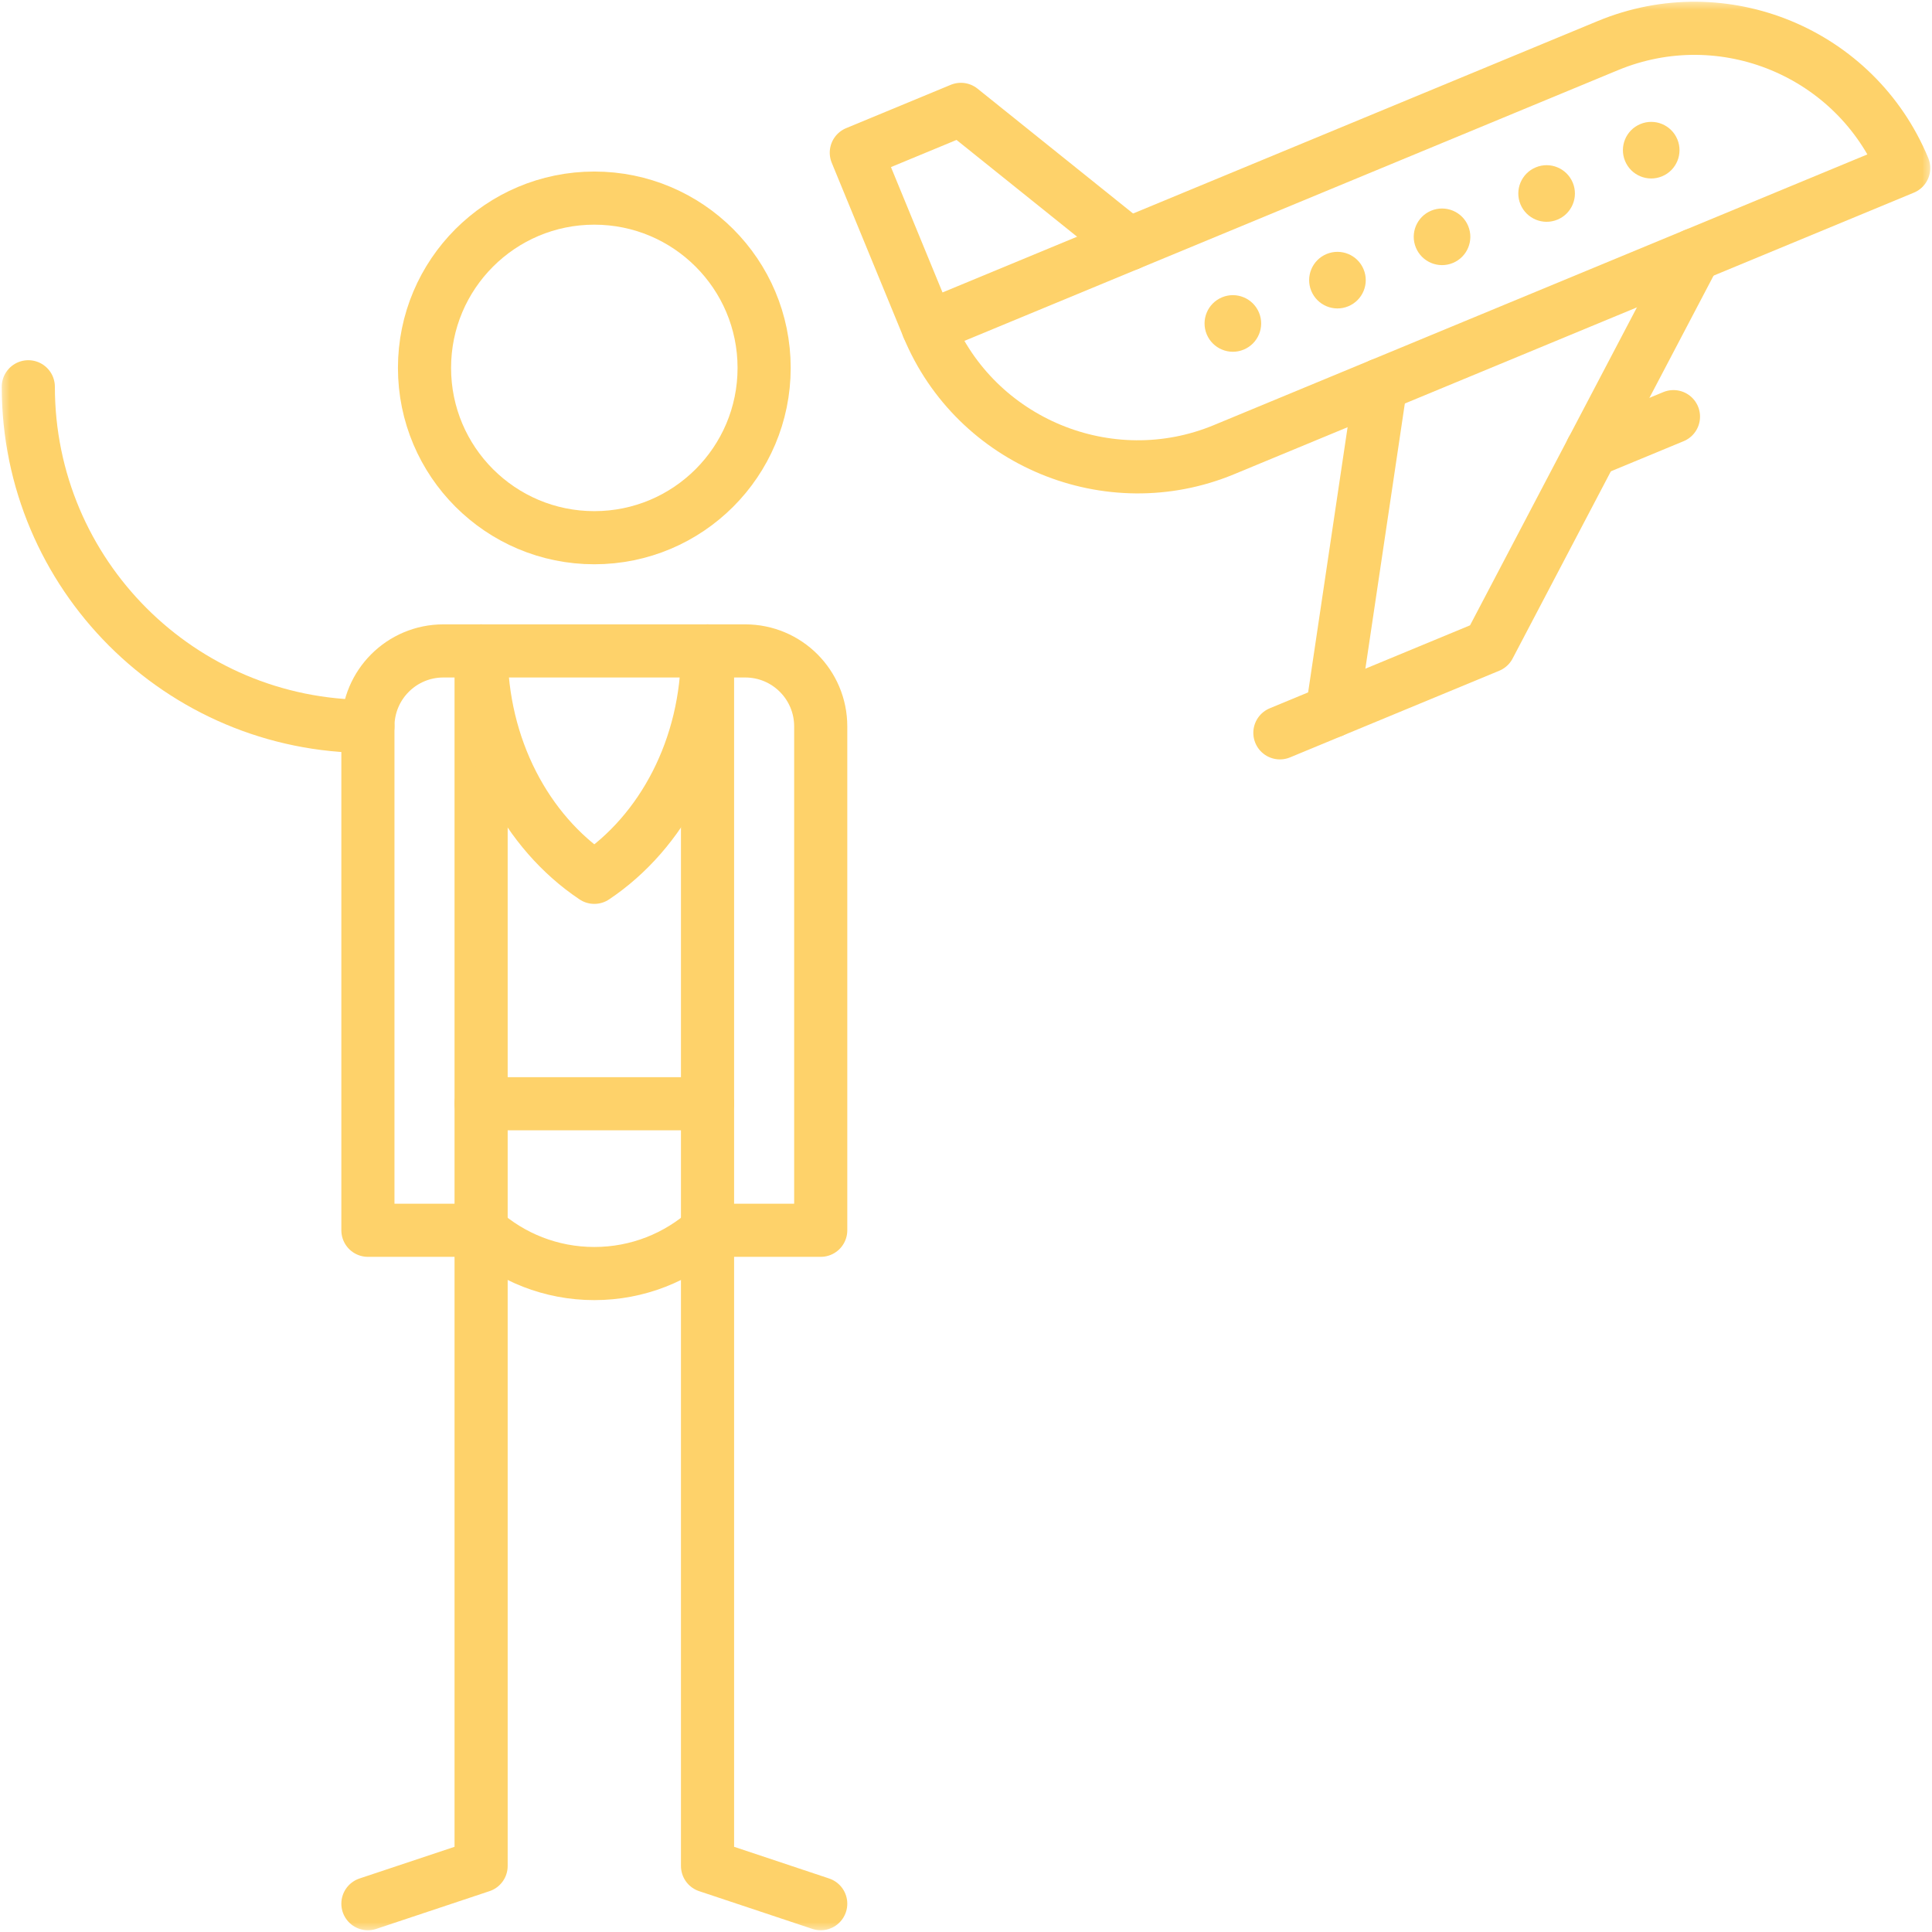 <?xml version="1.0" encoding="UTF-8"?>
<svg xmlns="http://www.w3.org/2000/svg" width="98" height="98" viewBox="0 0 98 98" fill="none">
  <g clip-path="url(#clip0_117_1287)">
    <mask id="mask0_117_1287" style="mask-type:luminance" maskUnits="userSpaceOnUse" x="0" y="0" width="98" height="98">
      <path d="M0 7.62939e-06H98V98H0V7.62939e-06Z" fill="white"></path>
    </mask>
    <g mask="url(#mask0_117_1287)">
      <path d="M85.083 7.068C85.387 7.801 85.039 8.641 84.306 8.944C83.574 9.247 82.734 8.9 82.431 8.167C82.128 7.435 82.475 6.595 83.208 6.292C83.94 5.988 84.78 6.336 85.083 7.068Z" fill="#FED26A"></path>
      <path d="M79.778 9.266C80.081 9.998 79.733 10.838 79.001 11.141C78.268 11.445 77.429 11.097 77.125 10.364C76.822 9.632 77.17 8.792 77.902 8.489C78.635 8.185 79.474 8.533 79.778 9.266Z" fill="#FED26A"></path>
      <path d="M74.473 11.463C74.776 12.196 74.429 13.036 73.696 13.339C72.964 13.642 72.124 13.294 71.821 12.562C71.517 11.829 71.865 10.99 72.597 10.686C73.33 10.383 74.17 10.731 74.473 11.463Z" fill="#FED26A"></path>
      <path d="M69.168 13.661C69.471 14.393 69.124 15.233 68.391 15.536C67.659 15.84 66.819 15.492 66.515 14.759C66.212 14.027 66.56 13.187 67.292 12.884C68.025 12.581 68.865 12.928 69.168 13.661Z" fill="#FED26A"></path>
      <path d="M63.863 15.858C64.166 16.591 63.818 17.43 63.086 17.734C62.353 18.037 61.514 17.689 61.21 16.957C60.907 16.224 61.255 15.385 61.987 15.081C62.72 14.778 63.559 15.126 63.863 15.858Z" fill="#FED26A"></path>
      <path d="M67.575 36.074L70.039 19.515" stroke="#FED26A" stroke-width="2.695" stroke-miterlimit="10" stroke-linecap="round" stroke-linejoin="round"></path>
      <path d="M85.954 12.923L75.533 32.778L64.922 37.173" stroke="#FED26A" stroke-width="2.695" stroke-miterlimit="10" stroke-linecap="round" stroke-linejoin="round"></path>
      <path d="M47.076 16.596C49.493 22.431 56.246 25.228 62.081 22.811L96.564 8.528C94.137 2.668 87.419 -0.115 81.559 2.313L47.076 16.596Z" stroke="#FED26A" stroke-width="2.695" stroke-miterlimit="10" stroke-linecap="round" stroke-linejoin="round"></path>
      <path d="M57.254 12.381L48.741 5.548L43.436 7.745L47.076 16.596" stroke="#FED26A" stroke-width="2.695" stroke-miterlimit="10" stroke-linecap="round" stroke-linejoin="round"></path>
      <path d="M80.743 22.85L84.886 21.134" stroke="#FED26A" stroke-width="2.695" stroke-miterlimit="10" stroke-linecap="round" stroke-linejoin="round"></path>
      <path d="M24.404 55.986H35.889" stroke="#FED26A" stroke-width="2.695" stroke-miterlimit="10" stroke-linecap="round" stroke-linejoin="round"></path>
      <path d="M35.889 33.018V94.65L41.631 96.564" stroke="#FED26A" stroke-width="2.695" stroke-miterlimit="10" stroke-linecap="round" stroke-linejoin="round"></path>
      <path d="M37.803 33.018H22.49C20.376 33.018 18.662 34.731 18.662 36.846V62.405H24.403C25.927 63.77 27.94 64.6 30.146 64.6C32.353 64.6 34.366 63.77 35.89 62.406L41.631 62.405V36.846C41.631 34.731 39.917 33.018 37.803 33.018Z" stroke="#FED26A" stroke-width="2.695" stroke-miterlimit="10" stroke-linecap="round" stroke-linejoin="round"></path>
      <path d="M24.404 33.018V94.65L18.662 96.564" stroke="#FED26A" stroke-width="2.695" stroke-miterlimit="10" stroke-linecap="round" stroke-linejoin="round"></path>
      <path d="M24.404 33.018C24.404 37.926 26.715 42.208 30.146 44.502C33.578 42.208 35.889 37.926 35.889 33.018" stroke="#FED26A" stroke-width="2.695" stroke-miterlimit="10" stroke-linecap="round" stroke-linejoin="round"></path>
      <path d="M1.436 19.619C1.436 29.133 9.148 36.846 18.662 36.846" stroke="#FED26A" stroke-width="2.695" stroke-miterlimit="10" stroke-linecap="round" stroke-linejoin="round"></path>
      <path d="M38.76 18.662C38.76 23.419 34.904 27.275 30.146 27.275C25.39 27.275 21.533 23.419 21.533 18.662C21.533 13.905 25.39 10.049 30.146 10.049C34.904 10.049 38.76 13.905 38.76 18.662Z" stroke="#FED26A" stroke-width="2.695" stroke-miterlimit="10" stroke-linecap="round" stroke-linejoin="round"></path>
    </g>
  </g>
  <defs>
    <clipPath id="clip0_117_1287">
      <rect width="98" height="98" fill="white"></rect>
    </clipPath>
  </defs>
</svg>
